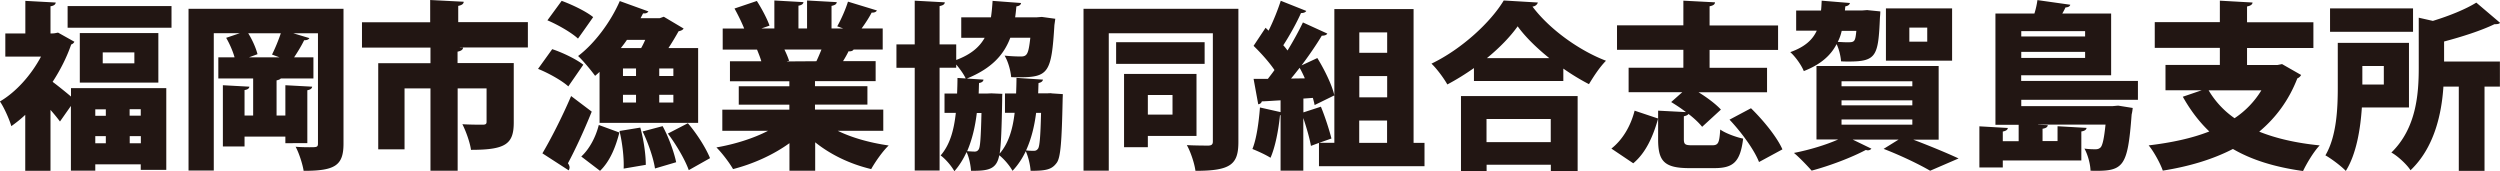 <svg data-name="レイヤー_1" xmlns="http://www.w3.org/2000/svg" viewBox="0 0 258.44 17.7"><path d="M7.69 4.31c-.05.13-.18.24-.33.29-.46 1.33-1.13 2.65-1.92 3.86.55.41 1.37 1.07 1.9 1.52v-.87h9.85v8.45h-2.64v-.57h-4.7v.65H7.33v-6.69L6.2 12.56c-.26-.35-.61-.78-.98-1.2v6.3H2.61v-5.79c-.46.44-.96.83-1.44 1.17-.2-.72-.81-2.05-1.18-2.55 1.68-.98 3.24-2.74 4.25-4.64H.55V3.46h2.07V.09l3.14.17c-.02.2-.17.33-.54.39v2.81c.39 0 .42-.02.78-.09l1.68.94zM6.99.63h10.74v2.24H6.99V.63zm1.26 2.79h8.12v5.12H8.25V3.42zm2.69 7.88H9.85v.67h1.09v-.67zm-1.09 3.51h1.09v-.74H9.85v.74zm4.04-8.26V5.42h-3.27v1.13h3.27zm.66 5.41v-.67H13.4v.67h1.15zm-1.14 2.85h1.15v-.74h-1.15v.74zM35.51.91v13.94c0 2.27-.89 2.81-4.12 2.81-.11-.7-.48-1.85-.83-2.49.46.04 1 .05 1.4.05.81 0 .91 0 .91-.41V3.44h-2.55l1.66.5c-.07.15-.26.22-.54.22-.26.54-.67 1.22-1.04 1.77h2v2.18h-3.37c-.07.09-.22.15-.44.2v3.63h.91V8.81l2.77.15c-.02.18-.15.3-.5.37v5.47H29.5v-.68h-4.22v1.02h-2.24V8.81l2.74.15c-.02.18-.17.3-.5.35v2.63h.89V8.11h-3.6V5.93h1.68c-.18-.65-.52-1.42-.87-2.02l1.42-.48h-2.7v14.2h-2.61V.91H35.5zm-6.58 5.03l-.81-.3c.31-.61.67-1.48.91-2.2h-3.37c.43.68.81 1.56.96 2.16l-.89.33h3.2zm25.64-3.65v2.62h-7.03v.02h.33c-.02.2-.18.33-.57.41v1.18h5.81v6.14c0 2.24-.85 2.83-4.42 2.83-.11-.78-.52-1.92-.89-2.65.74.05 1.83.05 2.09.05.3 0 .41-.07.41-.29V9.14h-2.99v8.51H44.5V9.14h-2.68v6.3H39.1V6.53h5.4V4.92h-7.08V2.3h7.05V0l3.47.18c-.02.22-.18.35-.57.43v1.68h7.21zm2.51 2.79c1.07.35 2.5 1.04 3.22 1.61l-1.55 2.24c-.65-.59-2.03-1.37-3.13-1.81l1.46-2.03zm-1.02 10.79c.85-1.43 2.03-3.72 2.98-5.94l2.13 1.61c-.79 1.96-1.68 3.88-2.46 5.34.11.15.17.3.17.42 0 .11-.04.22-.09.31l-2.72-1.76zM58.07.09c1.07.39 2.53 1.09 3.25 1.68-.52.74-1.04 1.48-1.57 2.22-.65-.61-2.07-1.43-3.16-1.89L58.07.08zm3.91 12.61V7.43c-.15.15-.31.28-.46.41-.39-.54-1.24-1.57-1.76-2.05 1.68-1.26 3.37-3.51 4.31-5.68l2.96 1.07c-.09.15-.28.24-.55.2l-.26.5h1.98l.42-.15 2.05 1.22c-.09.15-.28.24-.52.28-.29.52-.65 1.13-1.05 1.74h3.07v7.73H61.98zm2.05 1c-.37 1.43-.94 2.94-2 3.96l-1.94-1.48c.85-.78 1.5-2.02 1.81-3.26l2.13.78zm.44 3.72c.05-1.04-.13-2.66-.43-3.88l2.15-.35c.35 1.22.57 2.79.57 3.85l-2.29.39zm1.81-12.45c.15-.26.29-.55.42-.85h-1.89c-.2.3-.41.57-.63.85h2.09zM64.4 7.86h1.35v-.78H64.4v.78zm1.35 1.94H64.4v.8h1.35v-.8zm1.96 7.62c-.15-1.04-.7-2.65-1.28-3.83l2.07-.55c.63 1.15 1.18 2.68 1.4 3.73l-2.2.65zm1.9-9.56v-.78h-1.46v.78h1.46zm0 2.74v-.8h-1.46v.8h1.46zm1.59 6.98c-.37-1.04-1.28-2.62-2.16-3.77l2.07-1.07c.94 1.09 1.87 2.57 2.29 3.61l-2.2 1.24zm20.13-4.06H86.6c1.46.72 3.33 1.24 5.27 1.52-.61.57-1.4 1.7-1.81 2.44-2.18-.52-4.18-1.48-5.79-2.77v2.94h-2.66V14.8c-1.66 1.2-3.73 2.14-5.83 2.68-.37-.65-1.15-1.68-1.72-2.24 1.9-.33 3.85-.94 5.34-1.72h-4.73v-2.18h6.93v-.52h-5.23v-1.9h5.23V8.4h-6.14V6.33h3.24c-.11-.39-.3-.85-.44-1.2h-3.55V2.95h2.22c-.26-.65-.65-1.44-1-2.07L78.24.1c.5.78 1.07 1.85 1.31 2.55l-.83.29h1.33V.05l3.01.17c-.02.18-.17.31-.52.37v2.35h.89V.05l3.07.17c-.02.21-.18.31-.54.39v2.33h1.2l-.61-.22c.41-.72.87-1.77 1.11-2.55l2.99.91c-.09.18-.31.24-.54.22-.26.5-.65 1.11-1.04 1.64h2.18v2.18h-3.01c-.07.13-.26.21-.52.18-.15.31-.35.67-.57 1.02h3.37v2.07h-6.27v.52h5.42v1.9h-5.42v.52h7.06v2.18zm-6.93-7.2c.17-.35.35-.78.52-1.2h-3.83c.2.41.39.85.48 1.17l-.22.04v.02l3.05-.02zm24.27 3.33l1.2.08c0 .18-.02.44-.02.67-.09 4.18-.2 5.88-.61 6.43-.5.68-1.04.83-2.7.83-.04-.63-.24-1.46-.5-2.03-.35.74-.8 1.43-1.37 2.03-.28-.52-.87-1.22-1.37-1.61-.28 1.5-1.18 1.61-2.92 1.61-.04-.61-.2-1.4-.46-1.94-.33.72-.74 1.39-1.26 1.98-.3-.54-.91-1.26-1.42-1.63.96-1.11 1.37-2.59 1.57-4.4h-1.17v-2h1.3c.02-.52.04-1.05.04-1.61l.85.05c-.2-.44-.61-1-.98-1.44V7h-1.72v10.63h-2.57V7.01h-1.89V4.59h1.89V.07l3.11.17c-.02.21-.17.31-.54.39v3.96h1.72V6.2c1.52-.57 2.4-1.33 2.94-2.29h-2.42V1.79h3.07c.08-.52.13-1.09.17-1.7l2.94.22c-.02.18-.17.31-.48.35-.04.39-.07.76-.13 1.13h2.24l.52-.04 1.39.19c-.02.18-.06.44-.09.65-.3 4.88-.59 5.4-3.64 5.4-.26 0-.54 0-.83-.02-.06-.68-.31-1.61-.68-2.22.68.07 1.33.09 1.66.09.66 0 .81-.22 1-1.94h-2.07c-.67 1.78-1.94 3.18-4.49 4.22l1.72.11c-.02.18-.17.31-.46.35-.02.37-.02.74-.04 1.09h.83l.48-.02 1.14.05c-.02.19-.02.44-.02.67-.05 2.85-.11 4.55-.26 5.51.92-1.07 1.35-2.5 1.55-4.22h-1v-2h1.15c.02-.52.04-1.05.04-1.61l2.74.18c-.04.17-.17.3-.46.35-.02.37-.02.72-.04 1.07h.89l.48-.02zm-7.69 2.02c-.17 1.42-.48 2.75-1 3.96.33.02.57.04.78.04.18 0 .31-.06.42-.24.15-.24.22-1.2.28-3.75h-.48zm6.13 0c-.18 1.4-.5 2.7-1.04 3.88.33.04.61.04.81.04.18 0 .31-.05.44-.24.15-.24.24-1.18.3-3.68h-.52zM128.02.91v13.76c0 2.33-.79 2.99-4.44 2.99-.09-.74-.5-1.98-.89-2.66.87.05 1.94.05 2.26.05.31-.02.43-.13.43-.42V3.44h-10.76v14.2h-2.61V.91h16.01zm-3.49 3.45V6.6h-9.15V4.36h9.15zm-.84 9.69h-5.03v1.17h-2.46V7.64h7.49v6.42zm-2.48-4.23h-2.55v2.03h2.55V9.82zm24.9 4.95h1.15v2.41h-10.91v-2.41l-.83.31c-.13-.76-.46-1.9-.79-2.88v5.44h-2.35v-5.73h-.06c-.15 1.5-.48 3.27-.98 4.4-.48-.31-1.33-.69-1.87-.91.42-1.02.66-2.75.78-4.29l2.13.48v-1.22c-.72.04-1.39.09-1.94.11-.05.2-.22.28-.37.3l-.48-2.63h1.48c.22-.29.46-.59.68-.91-.54-.81-1.42-1.78-2.16-2.5l1.24-1.87.31.3c.5-1 .96-2.16 1.26-3.09l2.64 1.05c-.09.15-.28.22-.55.22-.44 1-1.18 2.33-1.83 3.33.17.18.31.37.44.54.61-1 1.17-2.02 1.59-2.9l2.52 1.15c-.07.15-.28.22-.57.22-.55.92-1.3 2.02-2.09 3.07l1.63-.76c.74 1.2 1.52 2.79 1.76 3.86l-2.04 1c-.04-.22-.11-.48-.18-.74l-.98.07v1.43l1.81-.59c.43 1.04.87 2.41 1.09 3.29l-1.26.44h1.56V.94h8.19v13.83zM134.89 8.1c-.17-.39-.35-.76-.54-1.09-.29.37-.59.76-.89 1.11l1.43-.02zm8.51-4.75h-2.88v2.11h2.88V3.35zm0 6.71v-2.2h-2.88v2.2h2.88zm-2.89 2.4v2.31h2.88v-2.31h-2.88zm11.87-5.43c-.87.61-1.81 1.2-2.76 1.7-.35-.63-1.09-1.63-1.64-2.15 3.16-1.52 6.14-4.31 7.47-6.53l3.53.21c-.08.22-.26.39-.56.42 1.78 2.37 4.85 4.55 7.6 5.6-.67.68-1.27 1.61-1.76 2.42-.89-.46-1.78-1-2.65-1.61v1.28h-9.24V7.02zm-1.35 10.65V9.93h12.06v7.75h-2.77v-.65h-6.64v.65h-2.64zm9.28-5.38h-6.64v2.39h6.64V12.3zm-.15-6.29c-1.33-1.07-2.5-2.22-3.27-3.29-.76 1.07-1.87 2.22-3.18 3.29h6.46zm11.25 6.25c-.5 1.76-1.22 3.49-2.57 4.62l-2.26-1.52c1.18-.93 2-2.35 2.4-3.92l2.42.81zm2.66 2.11c0 .57.13.65.91.65h2c.65 0 .76-.22.85-1.63.54.39 1.66.8 2.37.94-.3 2.42-1.02 3.05-2.98 3.05h-2.59c-2.61 0-3.22-.74-3.22-2.98v-2.96l2.88.15c-.5-.39-1.04-.74-1.53-1.04l1.15-1.02h-5.55V7h5.66V5.15h-6.86V2.62h6.86V.07l3.27.17c-.02.22-.17.33-.56.41v1.98h7.08v2.53h-7.08v1.85h5.94v2.53h-7.08c.91.56 1.81 1.24 2.31 1.79l-1.94 1.78c-.31-.39-.81-.87-1.41-1.33-.07.11-.22.18-.48.24v2.35zm7.77 2.38c-.48-1.24-1.79-3.05-3.05-4.38l2.22-1.18c1.27 1.24 2.68 2.96 3.25 4.25l-2.42 1.31zm11.23-15.7l1.31.13c0 .18-.02.43-.04.65-.17 3.94-.35 4.53-3.22 4.53-.24 0-.52 0-.8-.02-.04-.54-.2-1.24-.46-1.78-.59 1.15-1.61 2.09-3.39 2.79-.24-.61-.89-1.52-1.4-1.96 1.52-.54 2.31-1.28 2.74-2.22h-2.13V1.09h2.57c.04-.31.05-.66.07-1.02l2.92.24c-.04.17-.18.3-.48.35l-.04.42h1.81l.52-.04zm7.35 13.39h-2.63c1.72.65 3.55 1.41 4.68 1.94l-2.94 1.27c-1.04-.61-2.96-1.55-4.81-2.26l1.55-.96h-4.75l1.94.94c-.08.09-.2.17-.37.17-.08 0-.13-.02-.21-.04-1.46.78-3.7 1.63-5.6 2.14-.44-.5-1.29-1.39-1.83-1.83 1.59-.31 3.31-.83 4.57-1.39h-2.24v-7.6h12.63v7.6zM190.39 3.18c-.09.41-.22.78-.41 1.15.37.02.68.04.94.04.78 0 .87 0 .98-1.18h-1.52zm-.02 5.22v.52h7.32V8.4h-7.32zm0 1.97v.52h7.32v-.52h-7.32zm0 1.98v.54h7.32v-.54h-7.32zM201.8.87v5.4h-6.84V.87h6.84zm-2.57 3.44V2.85h-1.85v1.46h1.85zm21.79 6.01h-12.07v.65h9.45l.57-.05 1.5.24c-.02.2-.05.44-.11.67-.42 5.55-.83 5.9-4.25 5.82-.02-.7-.28-1.66-.63-2.29.5.07.91.07 1.14.07.22 0 .37-.04.54-.2.19-.22.35-.89.5-2.35h-6.97v.02l1 .04c-.02.19-.17.31-.54.37v1.27h1.55v-1.53l3 .17c-.02.18-.17.31-.54.37v3h-8.12v.72h-2.42v-4.25l2.94.17c-.02.18-.17.3-.52.37v1h1.64v-1.7h-2.4V1.4h4.03c.15-.48.26-.98.31-1.39l3.4.48c-.05.17-.2.26-.5.28-.09.2-.2.41-.33.63h5.05v6.38h-9.3v.59h12.07v1.94zm-5.47-7.1h-6.6v.55h6.6v-.55zm-6.6 2.77h6.6v-.63h-6.6v.63zm26.95.63l1.98 1.13c-.08.15-.21.28-.39.35-.89 2.29-2.24 4.09-3.94 5.51 1.74.7 3.83 1.18 6.25 1.42-.61.63-1.35 1.87-1.72 2.65-2.94-.41-5.31-1.15-7.25-2.28-2.11 1.09-4.55 1.81-7.25 2.24-.24-.72-.94-2-1.46-2.61 2.33-.28 4.44-.72 6.27-1.44-1.05-1-1.96-2.2-2.74-3.59l1.96-.67h-3.75V6.71h5.62V4.95h-6.73V2.29h6.73V.07l3.38.19c-.02.2-.18.33-.57.41V2.3h6.86v2.66h-6.86v1.76h3.14l.46-.09zm-7.58 2.72a9.182 9.182 0 002.68 2.88 9.174 9.174 0 002.77-2.88h-5.45zm20.7 1.77h-4.86c-.15 2.26-.57 4.82-1.66 6.56-.42-.46-1.55-1.31-2.11-1.61 1.18-2 1.28-4.92 1.28-7.06V4.43h7.36v6.68zm.43-10.24v2.42h-8.58V.87h8.58zm-3.02 5.95h-2.22v1.92h2.22V6.82zm12.01-4.45c-.13.13-.35.13-.57.13-1.39.67-3.33 1.29-5.21 1.79v2.07h5.77v2.59h-1.59v8.71h-2.66V8.95h-1.59c-.18 2.81-.94 6.32-3.4 8.65-.35-.57-1.35-1.5-1.98-1.83 2.59-2.52 2.83-6.08 2.83-8.78V1.83l1.46.33c1.7-.52 3.38-1.2 4.49-1.89l2.46 2.09z" fill="#221613"/></svg>
